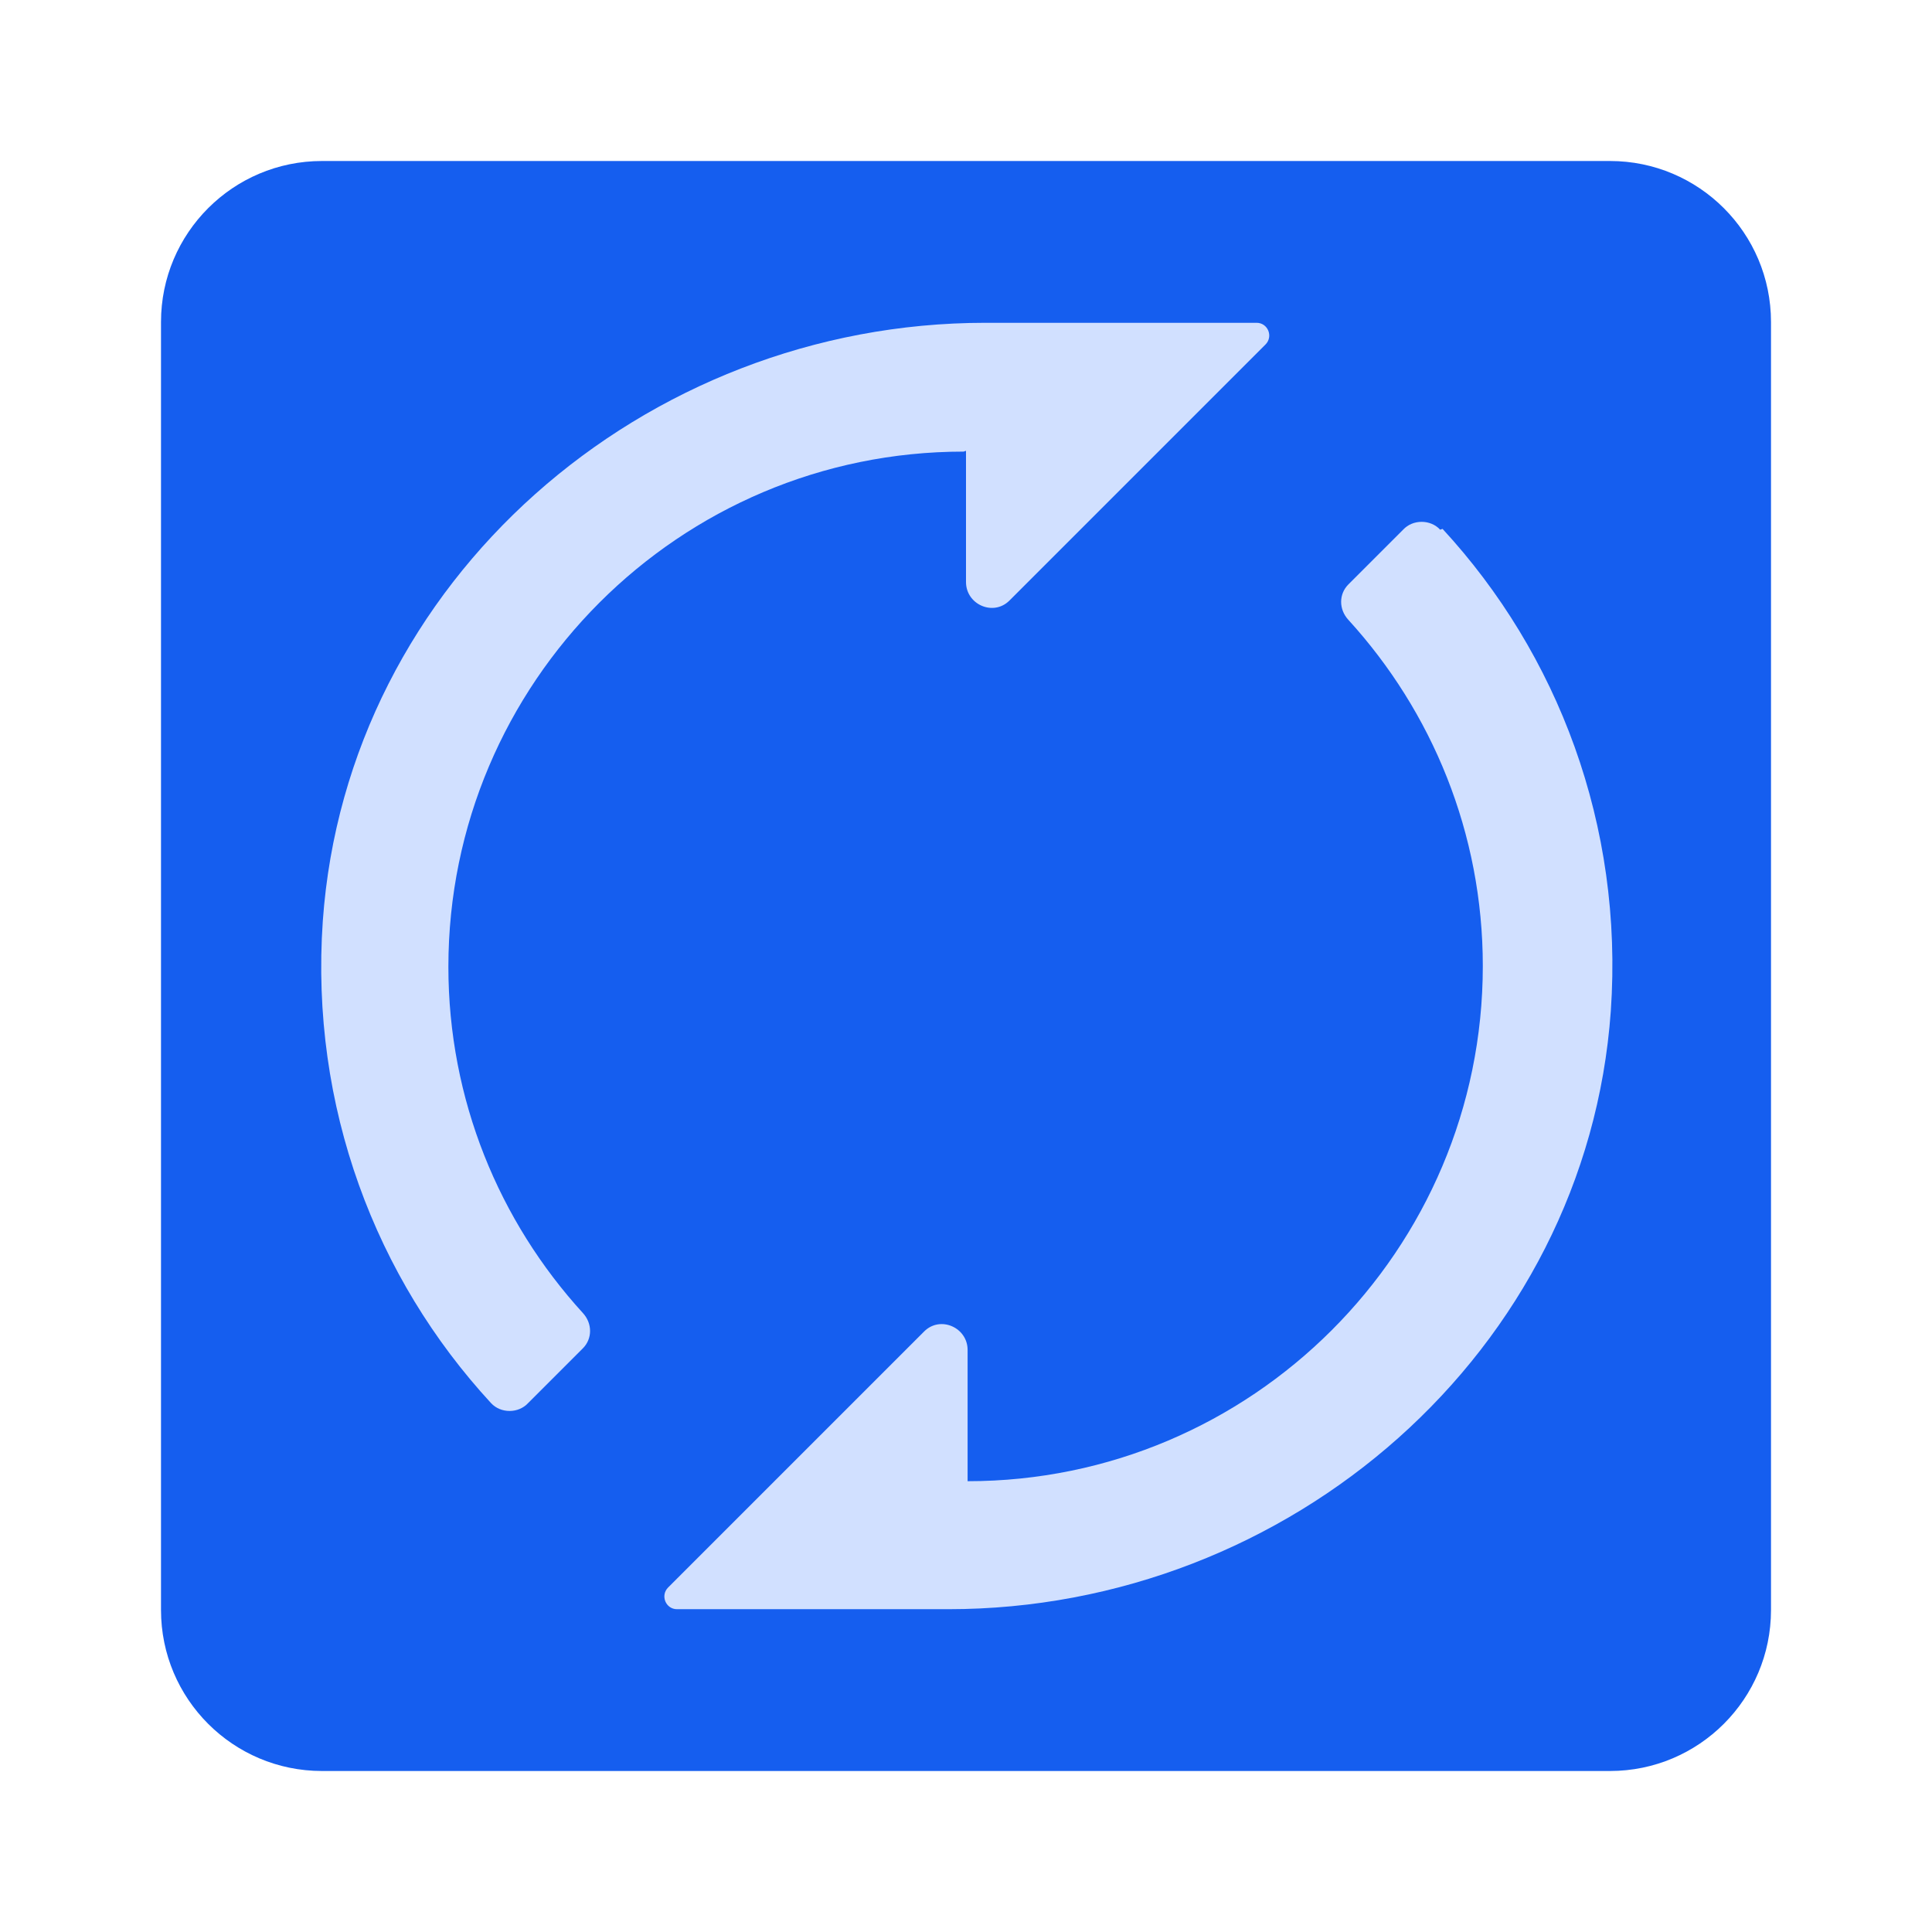 <svg width="48" height="48" viewBox="0 0 48 48" fill="none" xmlns="http://www.w3.org/2000/svg">
<path d="M40 4H8C5.791 4 4 5.791 4 8V40C4 42.209 5.791 44 8 44H40C42.209 44 44 42.209 44 40V8C44 5.791 42.209 4 40 4Z" fill="#155EEF"/>
<path d="M35.78 13.16C35.54 12.9 35.1 12.9 34.86 13.16L33.5 14.52C33.26 14.76 33.26 15.14 33.5 15.4C35.58 17.68 36.84 20.7 36.84 24C36.84 31.06 31.1 36.8 24.04 36.8V33.54C24.04 32.98 23.36 32.68 22.96 33.08L16.6 39.44C16.4 39.64 16.54 39.98 16.82 39.98H23.56C32.04 39.98 39.42 33.58 40.02 25.12C40.34 20.5 38.7 16.24 35.84 13.14L35.78 13.16Z" fill="#D1E0FF"/>
<path d="M24 11.2V14.46C24 15.02 24.68 15.32 25.08 14.92L31.44 8.56C31.64 8.36 31.5 8.02 31.22 8.02H24.48C16 8.02 8.62 14.42 8.02 22.88C7.7 27.5 9.34 31.76 12.2 34.86C12.44 35.12 12.88 35.12 13.12 34.86L14.48 33.5C14.72 33.26 14.72 32.88 14.48 32.62C12.4 30.34 11.14 27.32 11.14 24.02C11.14 16.96 16.88 11.22 23.94 11.22L24 11.2Z" fill="#D1E0FF"/>
</svg>
